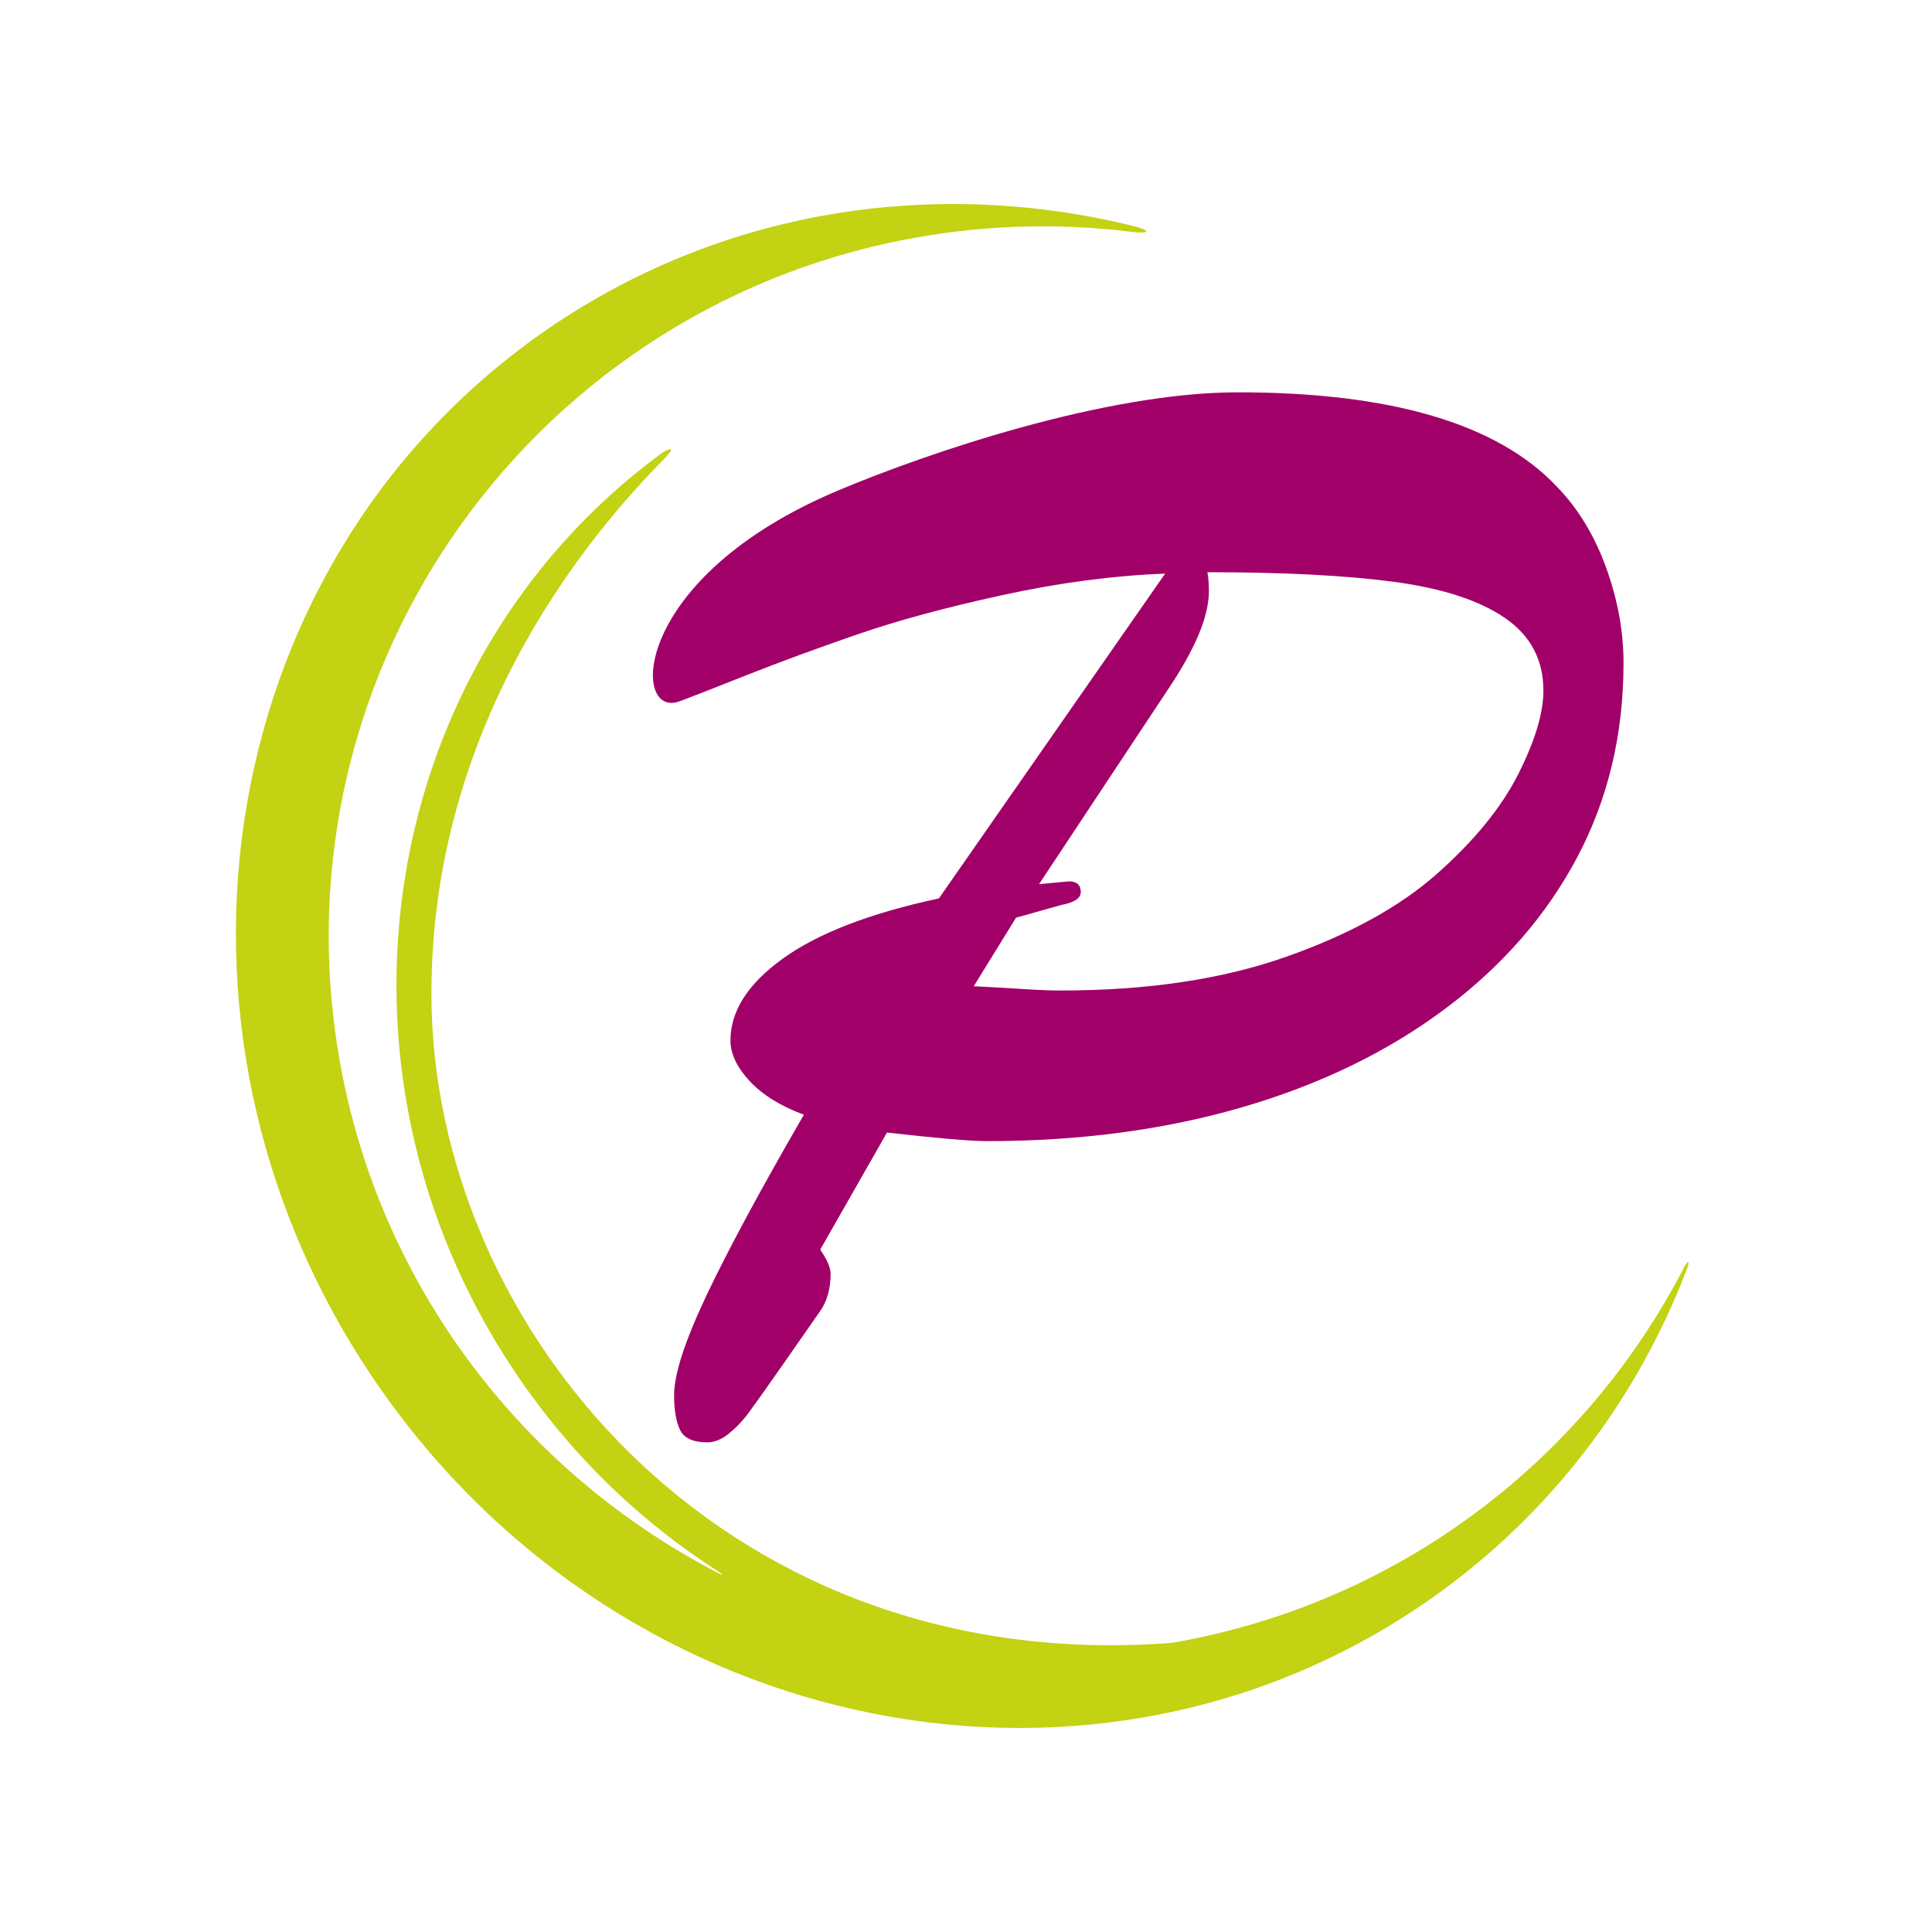 <?xml version="1.0" encoding="UTF-8" standalone="no"?><!DOCTYPE svg PUBLIC "-//W3C//DTD SVG 1.1//EN" "http://www.w3.org/Graphics/SVG/1.1/DTD/svg11.dtd"><svg width="100%" height="100%" viewBox="0 0 2250 2250" version="1.1" xmlns="http://www.w3.org/2000/svg" xmlns:xlink="http://www.w3.org/1999/xlink" xml:space="preserve" xmlns:serif="http://www.serif.com/" style="fill-rule:evenodd;clip-rule:evenodd;stroke-linejoin:round;stroke-miterlimit:2;"><path d="M1093.43,1046.3l263.47,-378.252c-59.893,2.217 -122.953,10.53 -189.18,24.94c-66.227,14.409 -122.952,29.789 -170.175,46.138c-47.223,16.349 -89.407,31.867 -126.552,46.554c-37.145,14.687 -64.9,25.676 -79.905,31.175c-55.927,20.494 -57.124,-143.794 185.032,-245.66c104.74,-44.06 311.097,-114.303 465.436,-114.303c178.526,-0 302.342,36.578 371.449,109.734c24.763,25.494 43.912,56.946 57.445,94.356c13.534,37.409 20.3,74.403 20.3,110.981c0,83.133 -17.996,158.644 -53.989,226.536c-35.994,67.891 -87.392,126.777 -154.195,176.656c-66.803,49.879 -145.412,87.982 -235.827,114.307c-90.415,26.325 -189.468,39.488 -297.159,39.488c-19.005,-0 -57.877,-3.326 -116.618,-9.976l-77.745,136.337c8.062,11.638 12.093,21.06 12.093,28.265c0,17.18 -4.031,31.59 -12.093,43.229c-11.518,16.626 -26.779,38.518 -45.784,65.674c-19.004,27.157 -31.818,45.169 -38.44,54.036c-6.623,8.868 -14.11,16.627 -22.46,23.277c-8.35,6.651 -16.557,9.976 -24.619,9.976c-16.701,-0 -27.355,-4.849 -31.962,-14.548c-4.607,-9.699 -6.911,-23.139 -6.911,-40.319c0,-24.386 12.526,-63.042 37.577,-115.97c25.051,-52.927 62.916,-123.174 113.594,-210.74c-27.067,-9.976 -48.087,-23 -63.06,-39.072c-14.973,-16.073 -22.459,-31.868 -22.459,-47.386c-0,-34.361 20.444,-66.229 61.332,-95.602c40.888,-29.373 101.357,-52.65 181.405,-69.831Zm89.839,22.446l-49.238,79.807c21.883,1.108 41.32,2.216 58.308,3.325c16.989,1.108 31.242,1.663 42.76,1.663c100.781,-0 188.172,-13.025 262.174,-39.073c74.002,-26.048 132.743,-58.331 176.223,-96.849c43.479,-38.518 75.009,-77.174 94.59,-115.969c19.58,-38.795 29.37,-71.217 29.37,-97.265c0,-36.024 -14.973,-64.289 -44.919,-84.795c-29.947,-20.506 -72.994,-34.5 -129.144,-41.982c-56.149,-7.482 -128.567,-11.223 -217.254,-11.223c1.151,6.097 1.727,13.579 1.727,22.446c0,28.819 -15.837,66.783 -47.511,113.891l-150.307,226.951l34.786,-3.249c9.215,0 13.822,4.157 13.822,12.47c-0,7.205 -7.487,12.193 -22.46,14.964l-52.927,14.888Z" style="fill:#a10069;fill-rule:nonzero;"/><path d="M1366.13,1913.04c263.628,-45.93 478.861,-212.722 594.394,-435.696c5.567,-10.745 8.095,-9.903 3.788,1.322c-57.66,150.265 -157.592,284.278 -296.862,382.448c-388.118,273.579 -935.72,165.849 -1222.1,-240.422c-286.375,-406.271 -203.773,-958.223 184.345,-1231.8c206.299,-145.417 457.657,-183.103 690.894,-125.487c19.483,4.813 18.735,9.286 -1.206,6.768c-65.26,-8.241 -132.502,-8.884 -200.669,-1.097c-457.514,52.264 -784.577,464.605 -729.912,920.23c34.2,285.06 209.77,519.958 448.472,643.082c4.908,2.531 5.46,1.705 0.826,-1.245c-92.444,-58.846 -174.733,-137.825 -239.745,-235.394c-235.9,-354.038 -158.176,-823.575 170.026,-1066.34c9.993,-7.391 21.161,-11.333 4.524,5.587c-72.701,73.94 -271.736,295.369 -270.465,625.028c1.48,383.786 333.703,784.838 845.566,754.387c6.055,-0.36 12.095,-0.819 18.119,-1.374Z" style="fill:#c3d212;"/></svg>